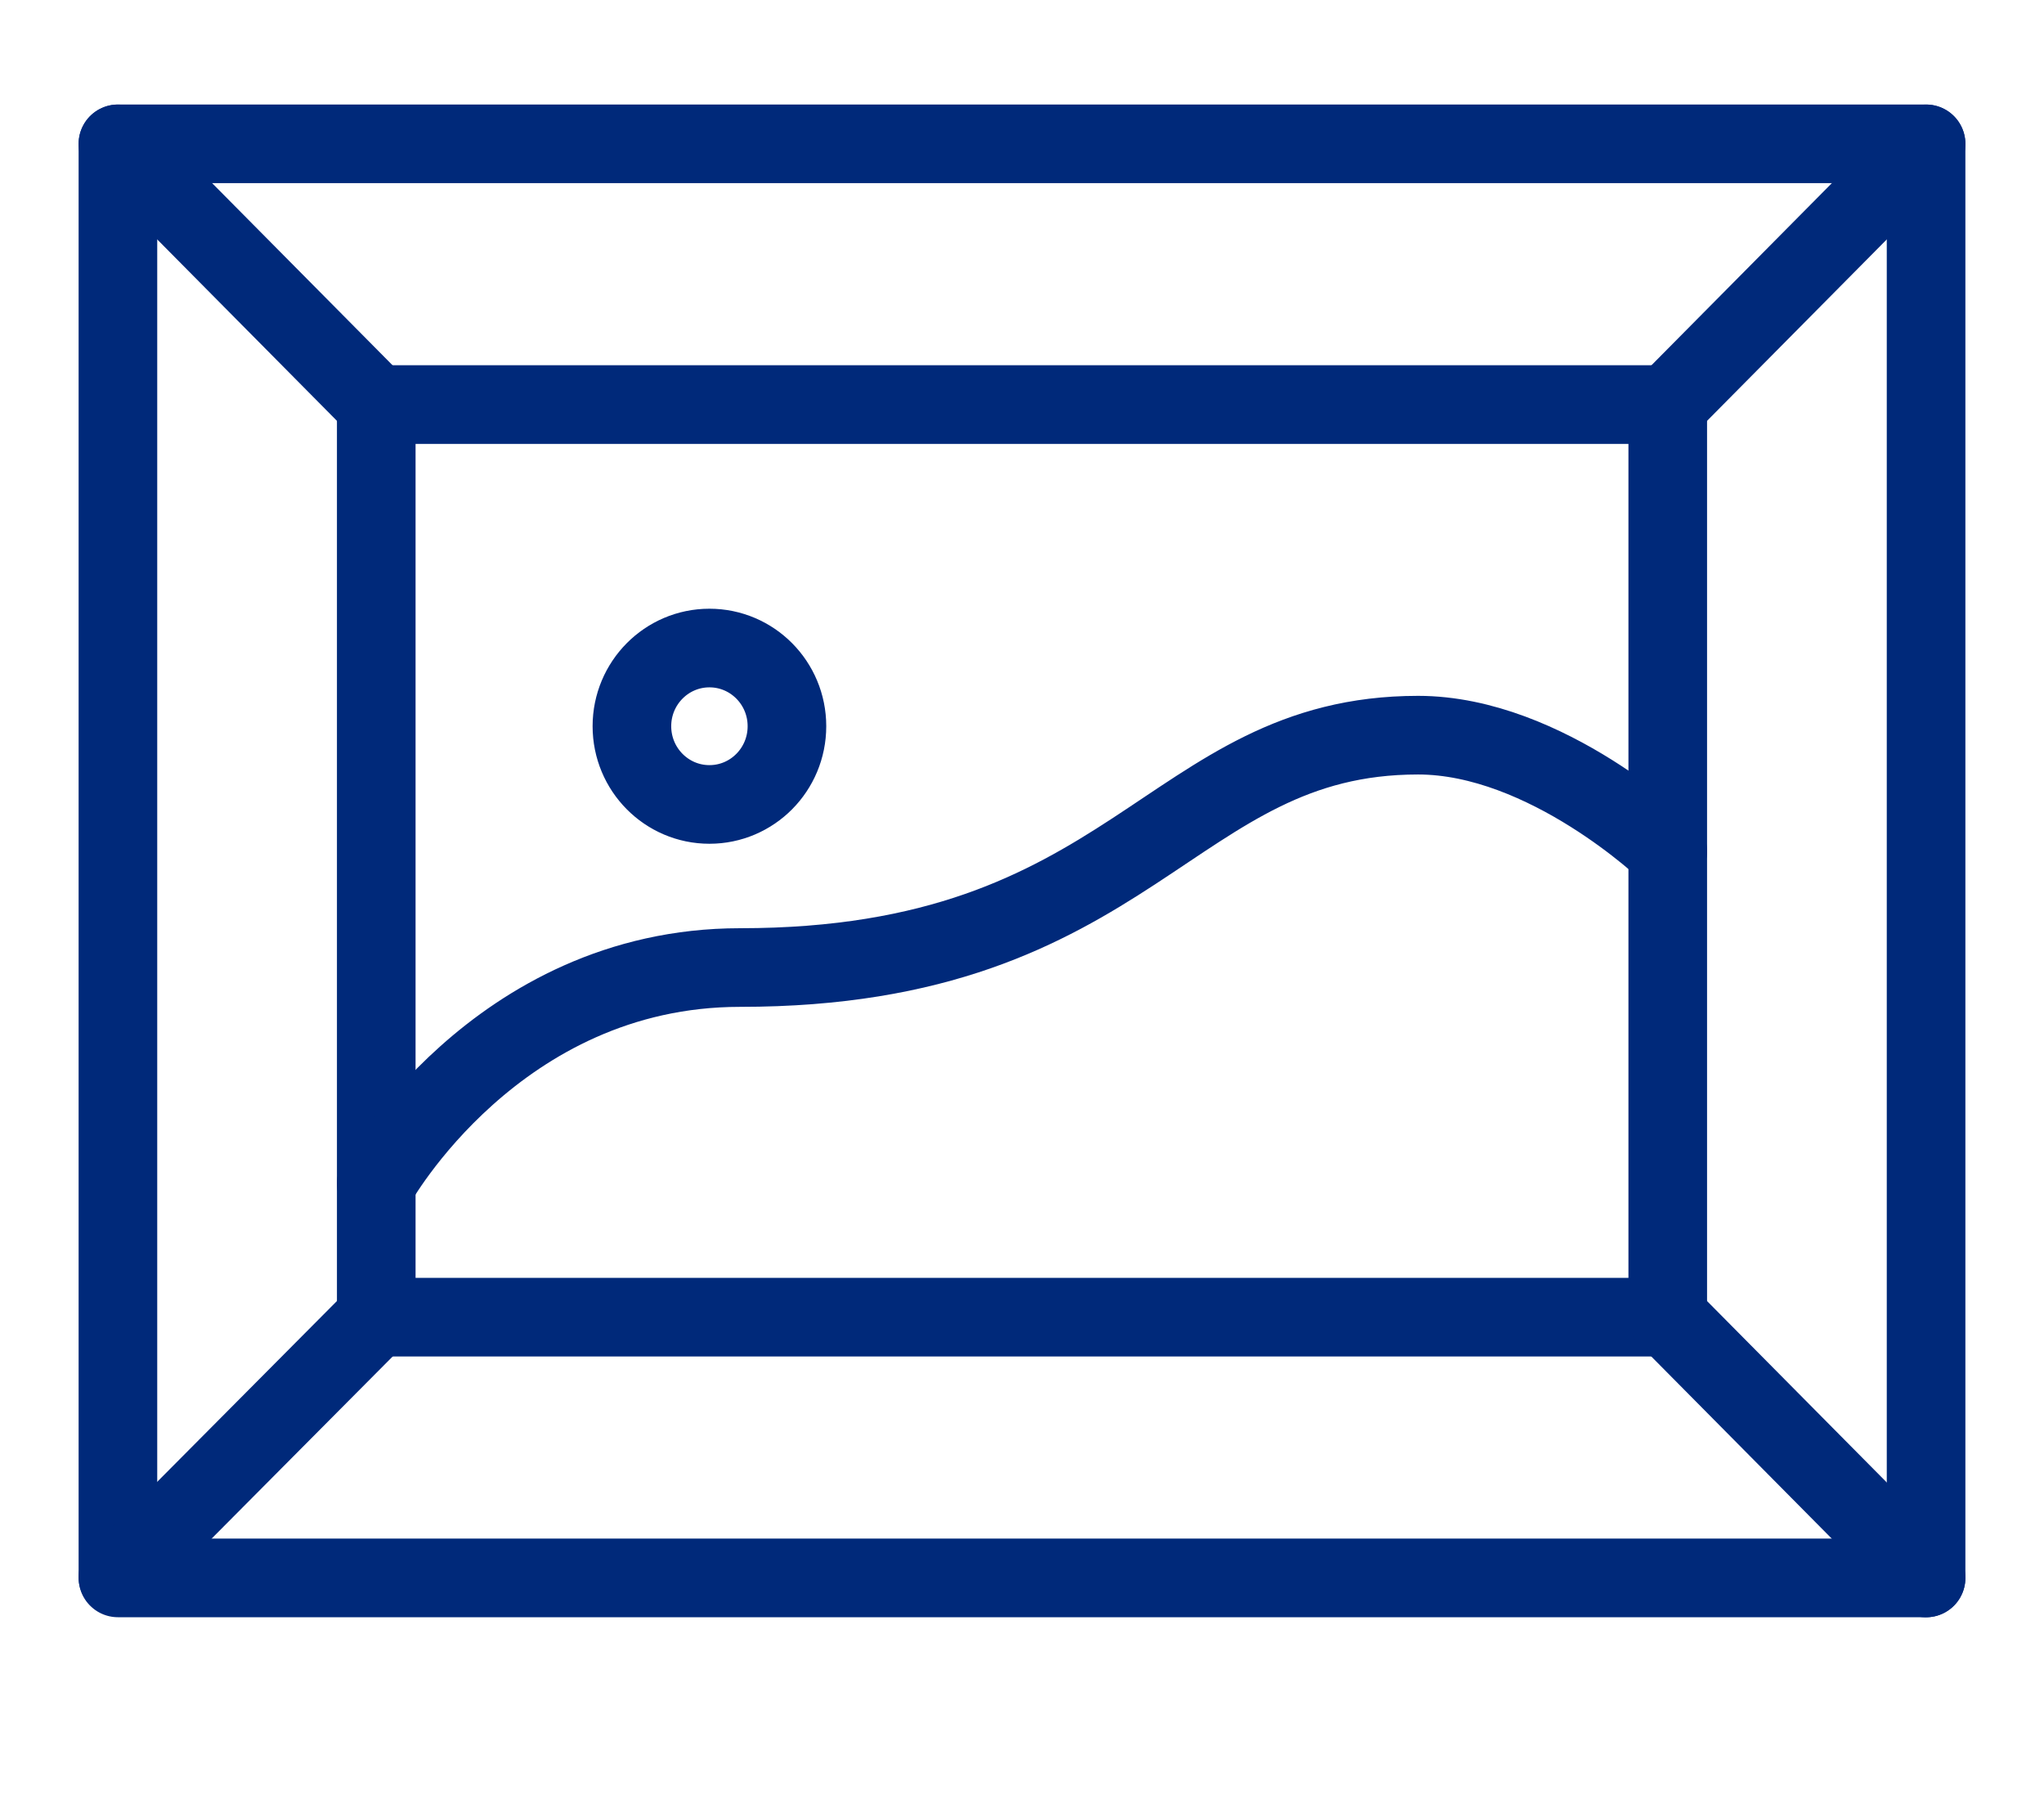 <svg xmlns="http://www.w3.org/2000/svg" width="26" height="23" viewBox="0 0 26 23">
    <g fill="none" fill-rule="evenodd" stroke-linecap="round" stroke-linejoin="round">
        <g stroke="#00297A">
            <g>
                <g>
                    <path d="M0 19.066L23 19.066 23 0.829 0 0.829z" transform="translate(-99 -409) translate(100.5 409.095) translate(0 .905)"/>
                    <path d="M3.286 15.75L19.714 15.75 19.714 4.145 3.286 4.145z" transform="translate(-99 -409) translate(100.5 409.095) translate(0 .905)"/>
                    <g>
                        <path d="M0 .77L3.286 4.086M19.714 4.086L23 .77M19.714 15.691L23 19.007M3.286 15.691L0 18.996M8.51 8.175c0 .55-.441.995-.986.995-.544 0-.986-.445-.986-.995 0-.549.442-.994.986-.994.545 0 .986.445.986.994zM3.286 13.99s1.521-2.746 4.628-2.746c5.026 0 5.45-2.955 8.624-2.955 1.637 0 3.176 1.477 3.176 1.477" transform="translate(-99 -409) translate(100.5 409.095) translate(0 .905) translate(0 .06)"/>
                    </g>
                </g>
            </g>
        </g>
    </g>
</svg>
